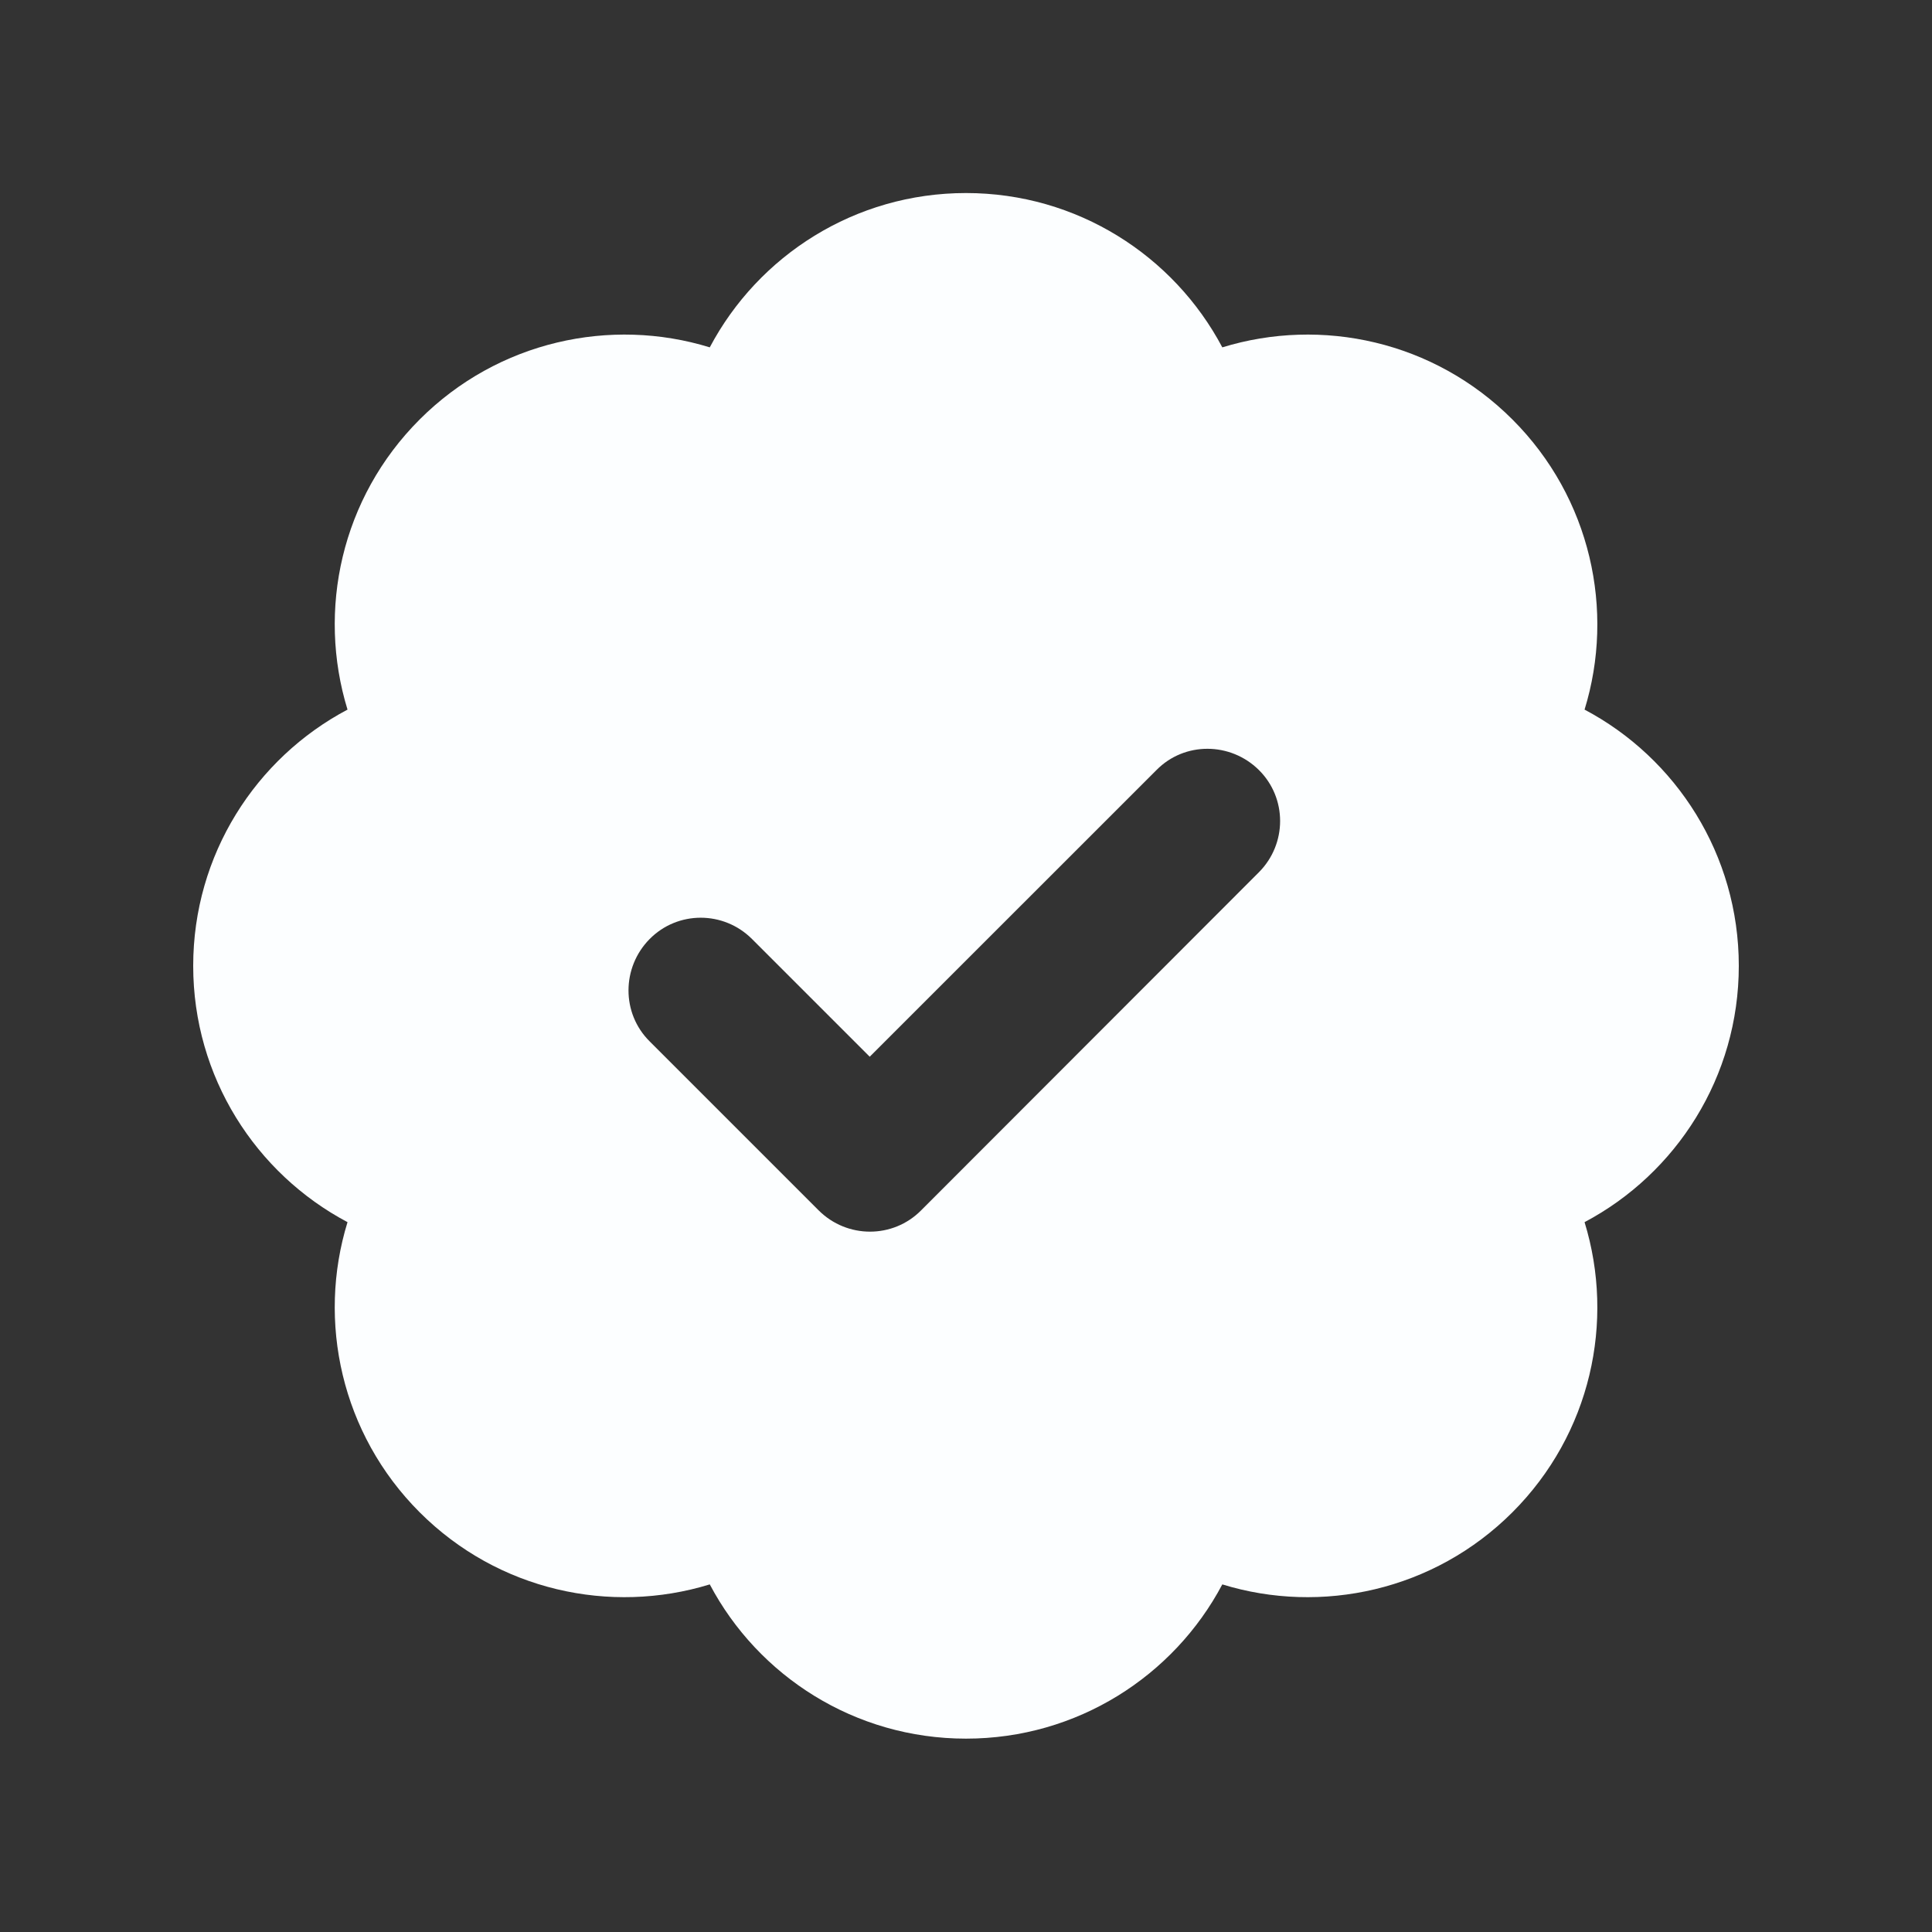 <svg width="24" height="24" viewBox="0 0 24 24" fill="none" xmlns="http://www.w3.org/2000/svg">
<rect x="0" y="0" width="24" height="24" fill="#333333" stroke="none"/>
<path d="M12 2.398C13.38 2.398 14.58 3.175 15.184 4.315C16.418 3.936 17.813 4.236 18.788 5.211C19.763 6.186 20.063 7.585 19.684 8.815C20.824 9.418 21.6 10.618 21.6 11.998C21.6 13.378 20.824 14.578 19.684 15.182C20.063 16.416 19.763 17.811 18.788 18.786C17.813 19.761 16.414 20.061 15.184 19.682C14.58 20.822 13.38 21.598 12 21.598C10.62 21.598 9.42 20.822 8.817 19.682C7.583 20.061 6.188 19.761 5.213 18.786C4.238 17.811 3.938 16.412 4.317 15.182C3.177 14.578 2.4 13.378 2.4 11.998C2.4 10.618 3.177 9.418 4.317 8.815C3.938 7.581 4.238 6.186 5.213 5.211C6.188 4.236 7.587 3.936 8.817 4.315C9.42 3.175 10.62 2.398 12 2.398ZM15.638 10.836C15.99 10.483 15.99 9.913 15.638 9.565C15.285 9.216 14.715 9.212 14.367 9.565L10.804 13.127L9.342 11.665C8.989 11.312 8.419 11.312 8.07 11.665C7.722 12.017 7.718 12.587 8.07 12.936L10.17 15.036C10.523 15.388 11.093 15.388 11.442 15.036L15.638 10.836Z" fill="#FCFEFF"/>
</svg>
